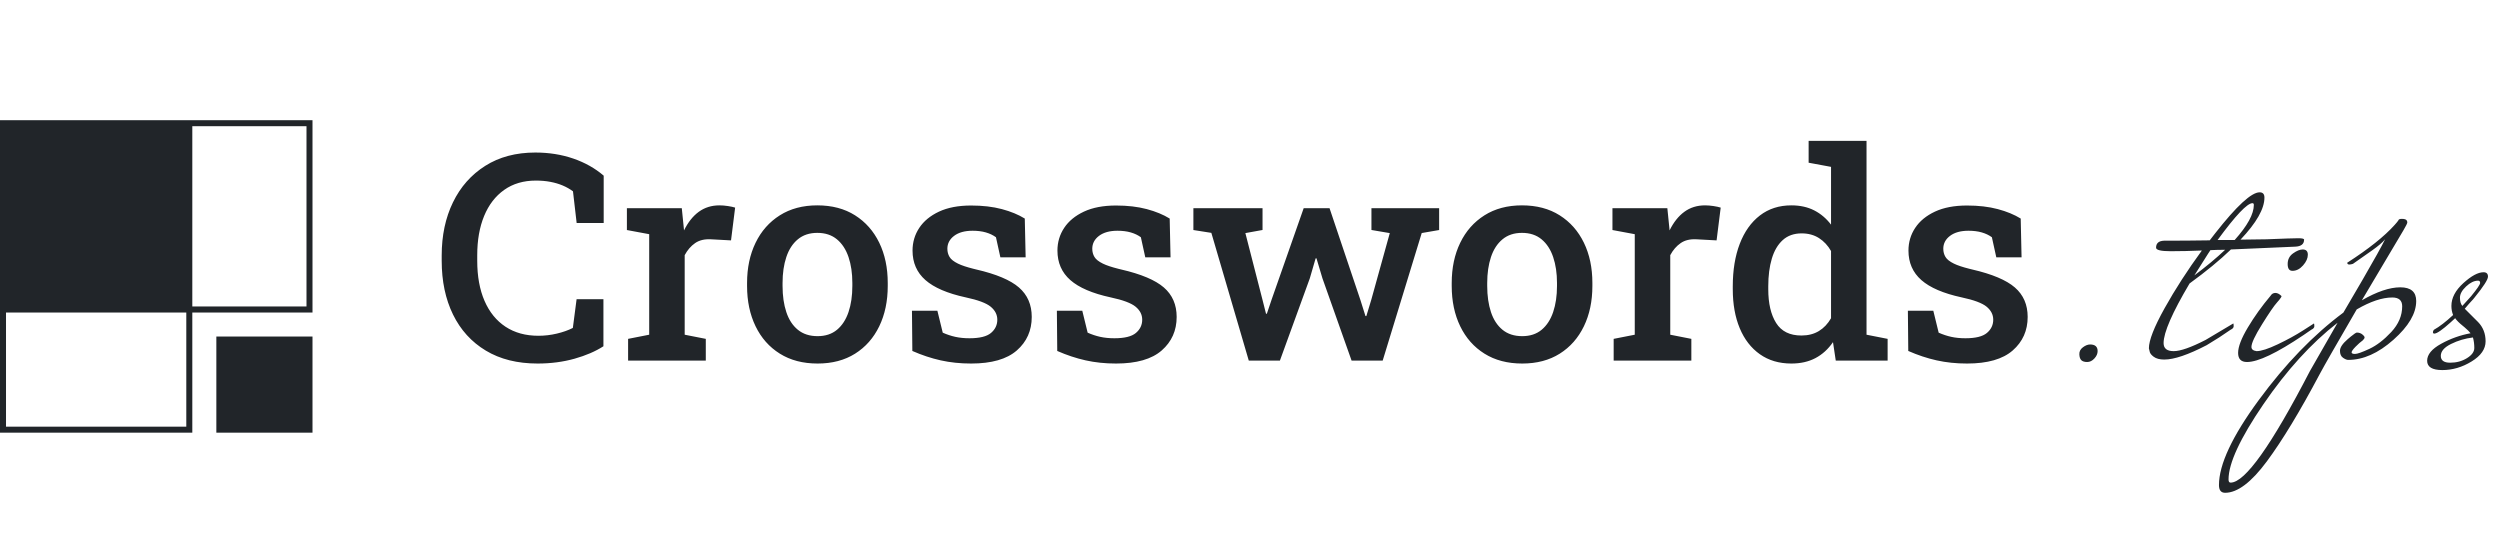 <?xml version="1.0" encoding="UTF-8"?>
<svg width="208px" height="46px" viewBox="0 0 208 46" version="1.1" xmlns="http://www.w3.org/2000/svg" xmlns:xlink="http://www.w3.org/1999/xlink">
    <g id="Spec" stroke="none" stroke-width="1" fill="none" fill-rule="evenodd">
        <g id="0.2-Spec-Header" transform="translate(-558, -7921)">
            <g id="logo_crosswords_desktop" transform="translate(558, 7921)">
                <g id="Rectangle"></g>
                <path d="M44.727,30.246 C43.047,30.246 41.611,29.888 40.421,29.171 C39.23,28.455 38.321,27.455 37.692,26.171 C37.064,24.887 36.749,23.395 36.749,21.694 L36.749,21.255 C36.749,19.595 37.062,18.121 37.687,16.834 C38.312,15.547 39.208,14.535 40.373,13.798 C41.539,13.06 42.928,12.691 44.54,12.691 C45.673,12.691 46.725,12.858 47.696,13.192 C48.667,13.526 49.511,14.001 50.227,14.616 L50.227,18.551 L47.977,18.551 L47.672,15.918 C47.416,15.728 47.132,15.567 46.819,15.434 C46.506,15.302 46.163,15.2 45.791,15.13 C45.419,15.059 45.016,15.024 44.583,15.024 C43.555,15.024 42.677,15.283 41.948,15.8 C41.219,16.317 40.663,17.039 40.28,17.968 C39.897,18.896 39.706,19.984 39.706,21.232 L39.706,21.694 C39.706,22.987 39.908,24.1 40.313,25.034 C40.718,25.967 41.301,26.684 42.061,27.185 C42.822,27.686 43.733,27.936 44.797,27.936 C45.313,27.936 45.824,27.876 46.331,27.755 C46.838,27.635 47.281,27.478 47.661,27.284 L47.973,24.892 L50.205,24.892 L50.205,28.809 C49.55,29.232 48.748,29.578 47.799,29.845 C46.85,30.112 45.826,30.246 44.727,30.246 Z M52.258,30 L52.258,28.193 L54.013,27.848 L54.013,19.484 L52.158,19.139 L52.158,17.32 L56.725,17.32 L56.886,18.912 L56.91,19.169 C57.241,18.495 57.651,17.979 58.139,17.622 C58.628,17.265 59.202,17.086 59.862,17.086 C60.079,17.086 60.311,17.105 60.558,17.142 C60.805,17.179 61.007,17.223 61.163,17.273 L60.821,20 L59.161,19.91 C58.624,19.879 58.182,19.985 57.833,20.226 C57.485,20.467 57.196,20.801 56.966,21.229 L56.966,27.848 L58.722,28.193 L58.722,30 L52.258,30 Z M68.024,30.246 C66.805,30.246 65.757,29.972 64.882,29.424 C64.006,28.876 63.333,28.116 62.862,27.143 C62.392,26.171 62.156,25.054 62.156,23.792 L62.156,23.543 C62.156,22.287 62.392,21.174 62.862,20.203 C63.333,19.231 64.005,18.469 64.88,17.916 C65.754,17.363 66.794,17.086 68,17.086 C69.22,17.086 70.266,17.362 71.139,17.914 C72.011,18.466 72.683,19.226 73.154,20.195 C73.624,21.163 73.86,22.28 73.86,23.543 L73.86,23.792 C73.86,25.056 73.624,26.174 73.154,27.146 C72.683,28.119 72.013,28.879 71.142,29.426 C70.272,29.973 69.233,30.246 68.024,30.246 Z M68.024,27.968 C68.675,27.968 69.213,27.791 69.64,27.436 C70.066,27.081 70.385,26.59 70.597,25.962 C70.809,25.334 70.915,24.61 70.915,23.792 L70.915,23.543 C70.915,22.733 70.809,22.015 70.597,21.388 C70.385,20.762 70.064,20.269 69.634,19.912 C69.203,19.554 68.659,19.375 68,19.375 C67.35,19.375 66.809,19.554 66.379,19.912 C65.949,20.269 65.63,20.762 65.422,21.388 C65.213,22.015 65.109,22.733 65.109,23.543 L65.109,23.792 C65.109,24.613 65.213,25.338 65.422,25.966 C65.63,26.594 65.95,27.085 66.383,27.438 C66.816,27.792 67.363,27.968 68.024,27.968 Z M80.799,30.246 C79.894,30.246 79.049,30.158 78.264,29.982 C77.479,29.806 76.693,29.545 75.907,29.2 L75.875,25.853 L77.99,25.853 L78.436,27.678 C78.776,27.83 79.124,27.945 79.479,28.025 C79.835,28.104 80.23,28.143 80.665,28.143 C81.505,28.143 82.1,27.996 82.451,27.701 C82.801,27.405 82.976,27.038 82.976,26.599 C82.976,26.183 82.793,25.823 82.428,25.52 C82.062,25.217 81.367,24.957 80.342,24.74 C78.828,24.411 77.712,23.932 76.997,23.303 C76.281,22.674 75.923,21.856 75.923,20.849 C75.923,20.154 76.11,19.524 76.483,18.96 C76.857,18.396 77.405,17.945 78.128,17.606 C78.852,17.268 79.741,17.099 80.795,17.099 C81.753,17.099 82.606,17.198 83.354,17.397 C84.101,17.597 84.738,17.859 85.262,18.184 L85.333,21.409 L83.231,21.409 L82.864,19.739 C82.624,19.563 82.343,19.429 82.021,19.337 C81.699,19.244 81.332,19.198 80.92,19.198 C80.271,19.198 79.759,19.339 79.384,19.622 C79.009,19.905 78.821,20.263 78.821,20.695 C78.821,20.948 78.881,21.175 79.002,21.377 C79.122,21.579 79.357,21.764 79.704,21.933 C80.008,22.081 80.437,22.224 80.989,22.363 L81.233,22.423 C82.885,22.804 84.066,23.302 84.776,23.917 C85.486,24.533 85.841,25.35 85.841,26.368 C85.841,27.503 85.427,28.432 84.598,29.158 C83.768,29.883 82.502,30.246 80.799,30.246 Z M92.855,30.246 C91.951,30.246 91.106,30.158 90.32,29.982 C89.535,29.806 88.749,29.545 87.963,29.2 L87.932,25.853 L90.046,25.853 L90.492,27.678 C90.832,27.83 91.18,27.945 91.535,28.025 C91.891,28.104 92.286,28.143 92.721,28.143 C93.561,28.143 94.156,27.996 94.507,27.701 C94.857,27.405 95.032,27.038 95.032,26.599 C95.032,26.183 94.85,25.823 94.484,25.52 C94.118,25.217 93.423,24.957 92.398,24.74 C90.884,24.411 89.769,23.932 89.053,23.303 C88.337,22.674 87.979,21.856 87.979,20.849 C87.979,20.154 88.166,19.524 88.539,18.96 C88.913,18.396 89.461,17.945 90.185,17.606 C90.908,17.268 91.797,17.099 92.851,17.099 C93.809,17.099 94.662,17.198 95.41,17.397 C96.158,17.597 96.794,17.859 97.318,18.184 L97.389,21.409 L95.287,21.409 L94.92,19.739 C94.68,19.563 94.399,19.429 94.077,19.337 C93.755,19.244 93.388,19.198 92.976,19.198 C92.328,19.198 91.815,19.339 91.44,19.622 C91.065,19.905 90.877,20.263 90.877,20.695 C90.877,20.948 90.937,21.175 91.058,21.377 C91.178,21.579 91.413,21.764 91.76,21.933 C92.064,22.081 92.493,22.224 93.045,22.363 L93.29,22.423 C94.941,22.804 96.122,23.302 96.832,23.917 C97.542,24.533 97.898,25.35 97.898,26.368 C97.898,27.503 97.483,28.432 96.654,29.158 C95.825,29.883 94.558,30.246 92.855,30.246 Z M103.898,30 L100.784,19.374 L99.29,19.139 L99.29,17.32 L105.043,17.32 L105.043,19.135 L103.615,19.393 L105.03,24.906 L105.332,26.1 L105.403,26.1 L105.805,24.906 L108.467,17.32 L110.617,17.32 L113.184,24.953 L113.608,26.299 L113.679,26.299 L114.087,24.953 L115.63,19.394 L114.104,19.135 L114.104,17.32 L119.736,17.32 L119.736,19.139 L118.287,19.389 L115.04,30 L112.451,30 L110.027,23.157 L109.53,21.49 L109.46,21.498 L108.975,23.161 L106.489,30 L103.898,30 Z M126.65,30.246 C125.431,30.246 124.384,29.972 123.508,29.424 C122.633,28.876 121.959,28.116 121.489,27.143 C121.018,26.171 120.783,25.054 120.783,23.792 L120.783,23.543 C120.783,22.287 121.018,21.174 121.489,20.203 C121.959,19.231 122.632,18.469 123.506,17.916 C124.38,17.363 125.42,17.086 126.627,17.086 C127.846,17.086 128.892,17.362 129.765,17.914 C130.638,18.466 131.309,19.226 131.78,20.195 C132.251,21.163 132.486,22.28 132.486,23.543 L132.486,23.792 C132.486,25.056 132.251,26.174 131.78,27.146 C131.309,28.119 130.639,28.879 129.769,29.426 C128.899,29.973 127.859,30.246 126.65,30.246 Z M126.65,27.968 C127.301,27.968 127.84,27.791 128.266,27.436 C128.692,27.081 129.011,26.59 129.223,25.962 C129.435,25.334 129.542,24.61 129.542,23.792 L129.542,23.543 C129.542,22.733 129.435,22.015 129.223,21.388 C129.011,20.762 128.69,20.269 128.26,19.912 C127.83,19.554 127.285,19.375 126.627,19.375 C125.976,19.375 125.436,19.554 125.006,19.912 C124.575,20.269 124.256,20.762 124.048,21.388 C123.84,22.015 123.736,22.733 123.736,23.543 L123.736,23.792 C123.736,24.613 123.84,25.338 124.048,25.966 C124.256,26.594 124.577,27.085 125.009,27.438 C125.442,27.792 125.989,27.968 126.65,27.968 Z M134.257,30 L134.257,28.193 L136.012,27.848 L136.012,19.484 L134.156,19.139 L134.156,17.32 L138.723,17.32 L138.885,18.912 L138.908,19.169 C139.24,18.495 139.65,17.979 140.138,17.622 C140.626,17.265 141.2,17.086 141.86,17.086 C142.077,17.086 142.309,17.105 142.556,17.142 C142.803,17.179 143.005,17.223 143.162,17.273 L142.82,20 L141.16,19.91 C140.623,19.879 140.18,19.985 139.832,20.226 C139.483,20.467 139.194,20.801 138.965,21.229 L138.965,27.848 L140.72,28.193 L140.72,30 L134.257,30 Z M149.042,30.246 C148.024,30.246 147.151,29.988 146.421,29.472 C145.691,28.956 145.133,28.235 144.746,27.308 C144.36,26.382 144.167,25.301 144.167,24.065 L144.167,23.819 C144.167,22.474 144.36,21.296 144.748,20.285 C145.136,19.274 145.695,18.488 146.424,17.927 C147.154,17.366 148.026,17.086 149.04,17.086 C149.762,17.086 150.395,17.225 150.938,17.502 C151.482,17.779 151.95,18.175 152.342,18.69 L152.342,13.883 L150.478,13.538 L150.478,11.719 L155.295,11.719 L155.295,27.848 L157.05,28.193 L157.05,30 L152.735,30 L152.505,28.467 C152.102,29.051 151.615,29.493 151.044,29.794 C150.473,30.096 149.805,30.246 149.042,30.246 Z M149.874,27.915 C150.439,27.915 150.925,27.791 151.332,27.542 C151.74,27.294 152.076,26.939 152.342,26.478 L152.342,20.884 C152.081,20.428 151.747,20.069 151.339,19.808 C150.931,19.548 150.45,19.417 149.898,19.417 C149.258,19.417 148.734,19.603 148.324,19.975 C147.914,20.347 147.611,20.862 147.415,21.521 C147.218,22.18 147.12,22.946 147.12,23.819 L147.12,24.065 C147.12,25.244 147.338,26.18 147.775,26.874 C148.212,27.568 148.912,27.915 149.874,27.915 Z M163.66,30.246 C162.755,30.246 161.91,30.158 161.125,29.982 C160.339,29.806 159.554,29.545 158.768,29.2 L158.736,25.853 L160.851,25.853 L161.297,27.678 C161.637,27.83 161.984,27.945 162.34,28.025 C162.696,28.104 163.091,28.143 163.526,28.143 C164.366,28.143 164.961,27.996 165.311,27.701 C165.662,27.405 165.837,27.038 165.837,26.599 C165.837,26.183 165.654,25.823 165.289,25.52 C164.923,25.217 164.228,24.957 163.203,24.74 C161.688,24.411 160.573,23.932 159.858,23.303 C159.142,22.674 158.784,21.856 158.784,20.849 C158.784,20.154 158.971,19.524 159.344,18.96 C159.717,18.396 160.266,17.945 160.989,17.606 C161.713,17.268 162.601,17.099 163.656,17.099 C164.614,17.099 165.467,17.198 166.214,17.397 C166.962,17.597 167.598,17.859 168.123,18.184 L168.194,21.409 L166.092,21.409 L165.725,19.739 C165.485,19.563 165.204,19.429 164.882,19.337 C164.56,19.244 164.193,19.198 163.781,19.198 C163.132,19.198 162.62,19.339 162.245,19.622 C161.869,19.905 161.682,20.263 161.682,20.695 C161.682,20.948 161.742,21.175 161.863,21.377 C161.983,21.579 162.217,21.764 162.565,21.933 C162.869,22.081 163.297,22.224 163.85,22.363 L164.094,22.423 C165.745,22.804 166.926,23.302 167.637,23.917 C168.347,24.533 168.702,25.35 168.702,26.368 C168.702,27.503 168.288,28.432 167.458,29.158 C166.629,29.883 165.363,30.246 163.66,30.246 Z M174.522,29.215 C174.522,29.429 174.432,29.633 174.252,29.827 C174.072,30.022 173.873,30.119 173.655,30.119 C173.437,30.119 173.276,30.07 173.171,29.973 C173.067,29.876 173.01,29.711 173.001,29.477 C172.991,29.244 173.091,29.049 173.299,28.894 C173.508,28.738 173.707,28.66 173.896,28.66 C174.314,28.66 174.522,28.845 174.522,29.215 Z M199.975,18.217 C200.184,18.236 200.288,18.334 200.288,18.509 C200.288,18.577 200.183,18.79 199.973,19.148 L196.506,24.985 C197.757,24.265 198.824,23.905 199.705,23.905 C200.587,23.905 201.028,24.285 201.028,25.043 C201.028,26.074 200.397,27.148 199.136,28.267 C197.876,29.385 196.62,29.944 195.368,29.944 C195.255,29.944 195.112,29.886 194.942,29.769 C194.771,29.652 194.686,29.458 194.686,29.186 C194.686,28.913 194.899,28.592 195.326,28.223 L195.585,28.004 C195.858,27.78 196.027,27.669 196.093,27.669 C196.179,27.669 196.264,27.683 196.349,27.712 C196.435,27.742 196.52,27.795 196.605,27.873 C196.691,27.951 196.733,28.019 196.733,28.077 C196.733,28.135 196.686,28.213 196.591,28.31 C196.402,28.447 196.198,28.626 195.98,28.85 C195.762,29.074 195.653,29.229 195.653,29.317 C195.653,29.404 195.747,29.448 195.937,29.448 C196.127,29.448 196.525,29.307 197.132,29.025 C197.738,28.743 198.345,28.276 198.952,27.625 C199.558,26.973 199.862,26.259 199.862,25.481 C199.862,24.995 199.587,24.751 199.037,24.751 C198.203,24.751 197.217,25.082 196.079,25.743 L194.023,29.301 C193.546,30.135 193.207,30.739 193.008,31.111 C191.358,34.222 189.889,36.649 188.6,38.389 C187.31,40.13 186.154,41 185.13,41 C184.789,41 184.618,40.786 184.618,40.358 C184.618,38.647 185.723,36.289 187.931,33.284 C190.14,30.279 192.486,27.853 194.97,26.006 L196.575,23.261 C197.548,21.582 198.169,20.464 198.44,19.909 C198.231,20.162 197.88,20.463 197.387,20.813 L195.766,21.951 C195.653,21.99 195.548,22.009 195.454,22.009 C195.359,22.009 195.302,21.961 195.283,21.863 C197.065,20.716 198.383,19.666 199.236,18.713 L199.413,18.509 C199.51,18.392 199.565,18.314 199.577,18.275 C199.634,18.217 199.767,18.198 199.975,18.217 Z M194.487,26.852 C192.306,28.544 190.249,30.805 188.315,33.634 C186.381,36.464 185.414,38.55 185.414,39.891 C185.414,40.067 185.471,40.154 185.585,40.154 C186.78,40.154 188.979,37.062 192.183,30.877 L194.487,26.852 Z M189.311,24.372 C189.481,24.372 189.652,24.46 189.823,24.635 C189.823,24.69 189.76,24.796 189.634,24.95 L189.453,25.16 C189.206,25.432 188.789,26.04 188.202,26.983 C187.614,27.926 187.32,28.553 187.32,28.865 C187.32,29.059 187.462,29.176 187.746,29.215 C188.126,29.215 188.713,29.025 189.51,28.646 C190.306,28.267 191.008,27.883 191.614,27.494 L192.524,26.91 C192.543,26.949 192.553,27.027 192.553,27.144 C192.553,27.26 192.467,27.357 192.297,27.435 L191.647,27.882 C189.433,29.373 187.868,30.119 186.95,30.119 C186.457,30.119 186.211,29.866 186.211,29.361 C186.211,28.855 186.481,28.15 187.021,27.246 C187.562,26.341 188.192,25.461 188.912,24.606 C189.007,24.45 189.14,24.372 189.311,24.372 Z M188.002,16 C188.268,16 188.401,16.146 188.401,16.438 C188.401,17.371 187.737,18.538 186.41,19.938 L188.571,19.909 L190.313,19.843 C190.754,19.829 191.055,19.821 191.216,19.821 C191.538,19.821 191.7,19.86 191.7,19.938 C191.7,20.308 191.453,20.502 190.96,20.522 L185.614,20.755 C184.684,21.65 183.537,22.593 182.172,23.585 C180.731,26.016 180.011,27.669 180.011,28.544 C180.011,28.991 180.291,29.215 180.85,29.215 C181.409,29.215 182.296,28.904 183.509,28.281 L185.813,26.91 C185.832,26.949 185.841,27.027 185.841,27.144 C185.841,27.26 185.756,27.357 185.585,27.435 C184.978,27.863 184.315,28.291 183.594,28.719 C182.059,29.516 180.883,29.915 180.068,29.915 C179.689,29.915 179.395,29.837 179.186,29.681 C179.019,29.557 178.913,29.433 178.868,29.308 L178.788,28.981 C178.788,28.32 179.224,27.207 180.096,25.641 C180.968,24.076 182.002,22.476 183.196,20.842 C182.286,20.881 181.423,20.901 180.608,20.901 C179.793,20.901 179.385,20.804 179.385,20.609 C179.385,20.24 179.603,20.045 180.039,20.026 C181.329,20.026 182.599,20.016 183.85,19.996 L184.307,19.405 C186.088,17.135 187.32,16 188.002,16 Z M185.13,20.784 L184.531,20.788 C184.246,20.793 184.038,20.801 183.907,20.813 L183.714,21.105 L182.57,22.914 C183.556,22.175 184.41,21.465 185.13,20.784 Z M191.586,20.755 C191.87,20.755 192.012,20.901 192.012,21.193 C192.012,21.484 191.88,21.781 191.614,22.082 C191.349,22.384 191.055,22.534 190.733,22.534 C190.467,22.534 190.334,22.345 190.334,21.966 C190.334,21.586 190.486,21.29 190.79,21.076 C191.093,20.862 191.358,20.755 191.586,20.755 Z M187.405,16.904 C186.969,16.904 186.002,17.925 184.504,19.967 L185.926,19.967 C186.988,18.781 187.519,17.809 187.519,17.05 C187.519,16.953 187.481,16.904 187.405,16.904 Z M204.27,26.473 L203.9,26.813 C203.201,27.442 202.746,27.756 202.535,27.756 C202.459,27.756 202.421,27.717 202.421,27.639 C202.421,27.562 202.45,27.494 202.507,27.435 C202.962,27.182 203.492,26.774 204.099,26.21 C204.004,25.977 203.957,25.724 203.957,25.452 C203.957,24.79 204.289,24.158 204.952,23.555 C205.616,22.953 206.175,22.651 206.63,22.651 C206.877,22.651 207,22.773 207,23.016 C207,23.259 206.621,23.847 205.862,24.781 L205.742,24.926 L205.606,25.072 C205.543,25.137 205.478,25.208 205.411,25.286 L205.113,25.635 C205.096,25.654 205.08,25.67 205.066,25.685 L206.175,26.793 C206.592,27.221 206.801,27.756 206.801,28.398 C206.801,29.04 206.412,29.599 205.635,30.075 C204.858,30.552 204.047,30.79 203.203,30.79 C202.36,30.79 201.938,30.532 201.938,30.017 C201.938,29.502 202.326,29.03 203.104,28.602 C203.881,28.174 204.696,27.883 205.55,27.727 C205.455,27.597 205.291,27.434 205.058,27.237 L204.91,27.114 C204.597,26.862 204.384,26.648 204.27,26.473 Z M205.749,28.077 C205.104,28.155 204.497,28.335 203.929,28.617 C203.36,28.899 203.075,29.229 203.075,29.609 C203.075,29.988 203.336,30.177 203.857,30.177 C204.379,30.177 204.843,30.051 205.251,29.798 C205.659,29.545 205.862,29.263 205.862,28.952 C205.862,28.641 205.825,28.349 205.749,28.077 Z M204.867,25.452 L205.606,24.635 C206.099,24.032 206.346,23.667 206.346,23.541 C206.346,23.414 206.289,23.351 206.175,23.351 C205.853,23.351 205.521,23.512 205.18,23.833 C204.839,24.153 204.668,24.465 204.668,24.766 C204.668,25.067 204.734,25.296 204.867,25.452 Z M26,10 L26,26 L16,26 L16,36 L0,36 L0,10 L26,10 Z M26,28 L26,36 L18,36 L18,28 L26,28 Z M15.5,26 L0.5,26 L0.5,35.5 L15.5,35.5 L15.5,26 Z M25.5,10.5 L16,10.5 L16,25.5 L25.5,25.5 L25.5,10.5 Z" id="logo" fill="#212529" fill-rule="nonzero" mask="url(#mask-2)"></path>
            </g>
        </g>
    </g>
</svg>